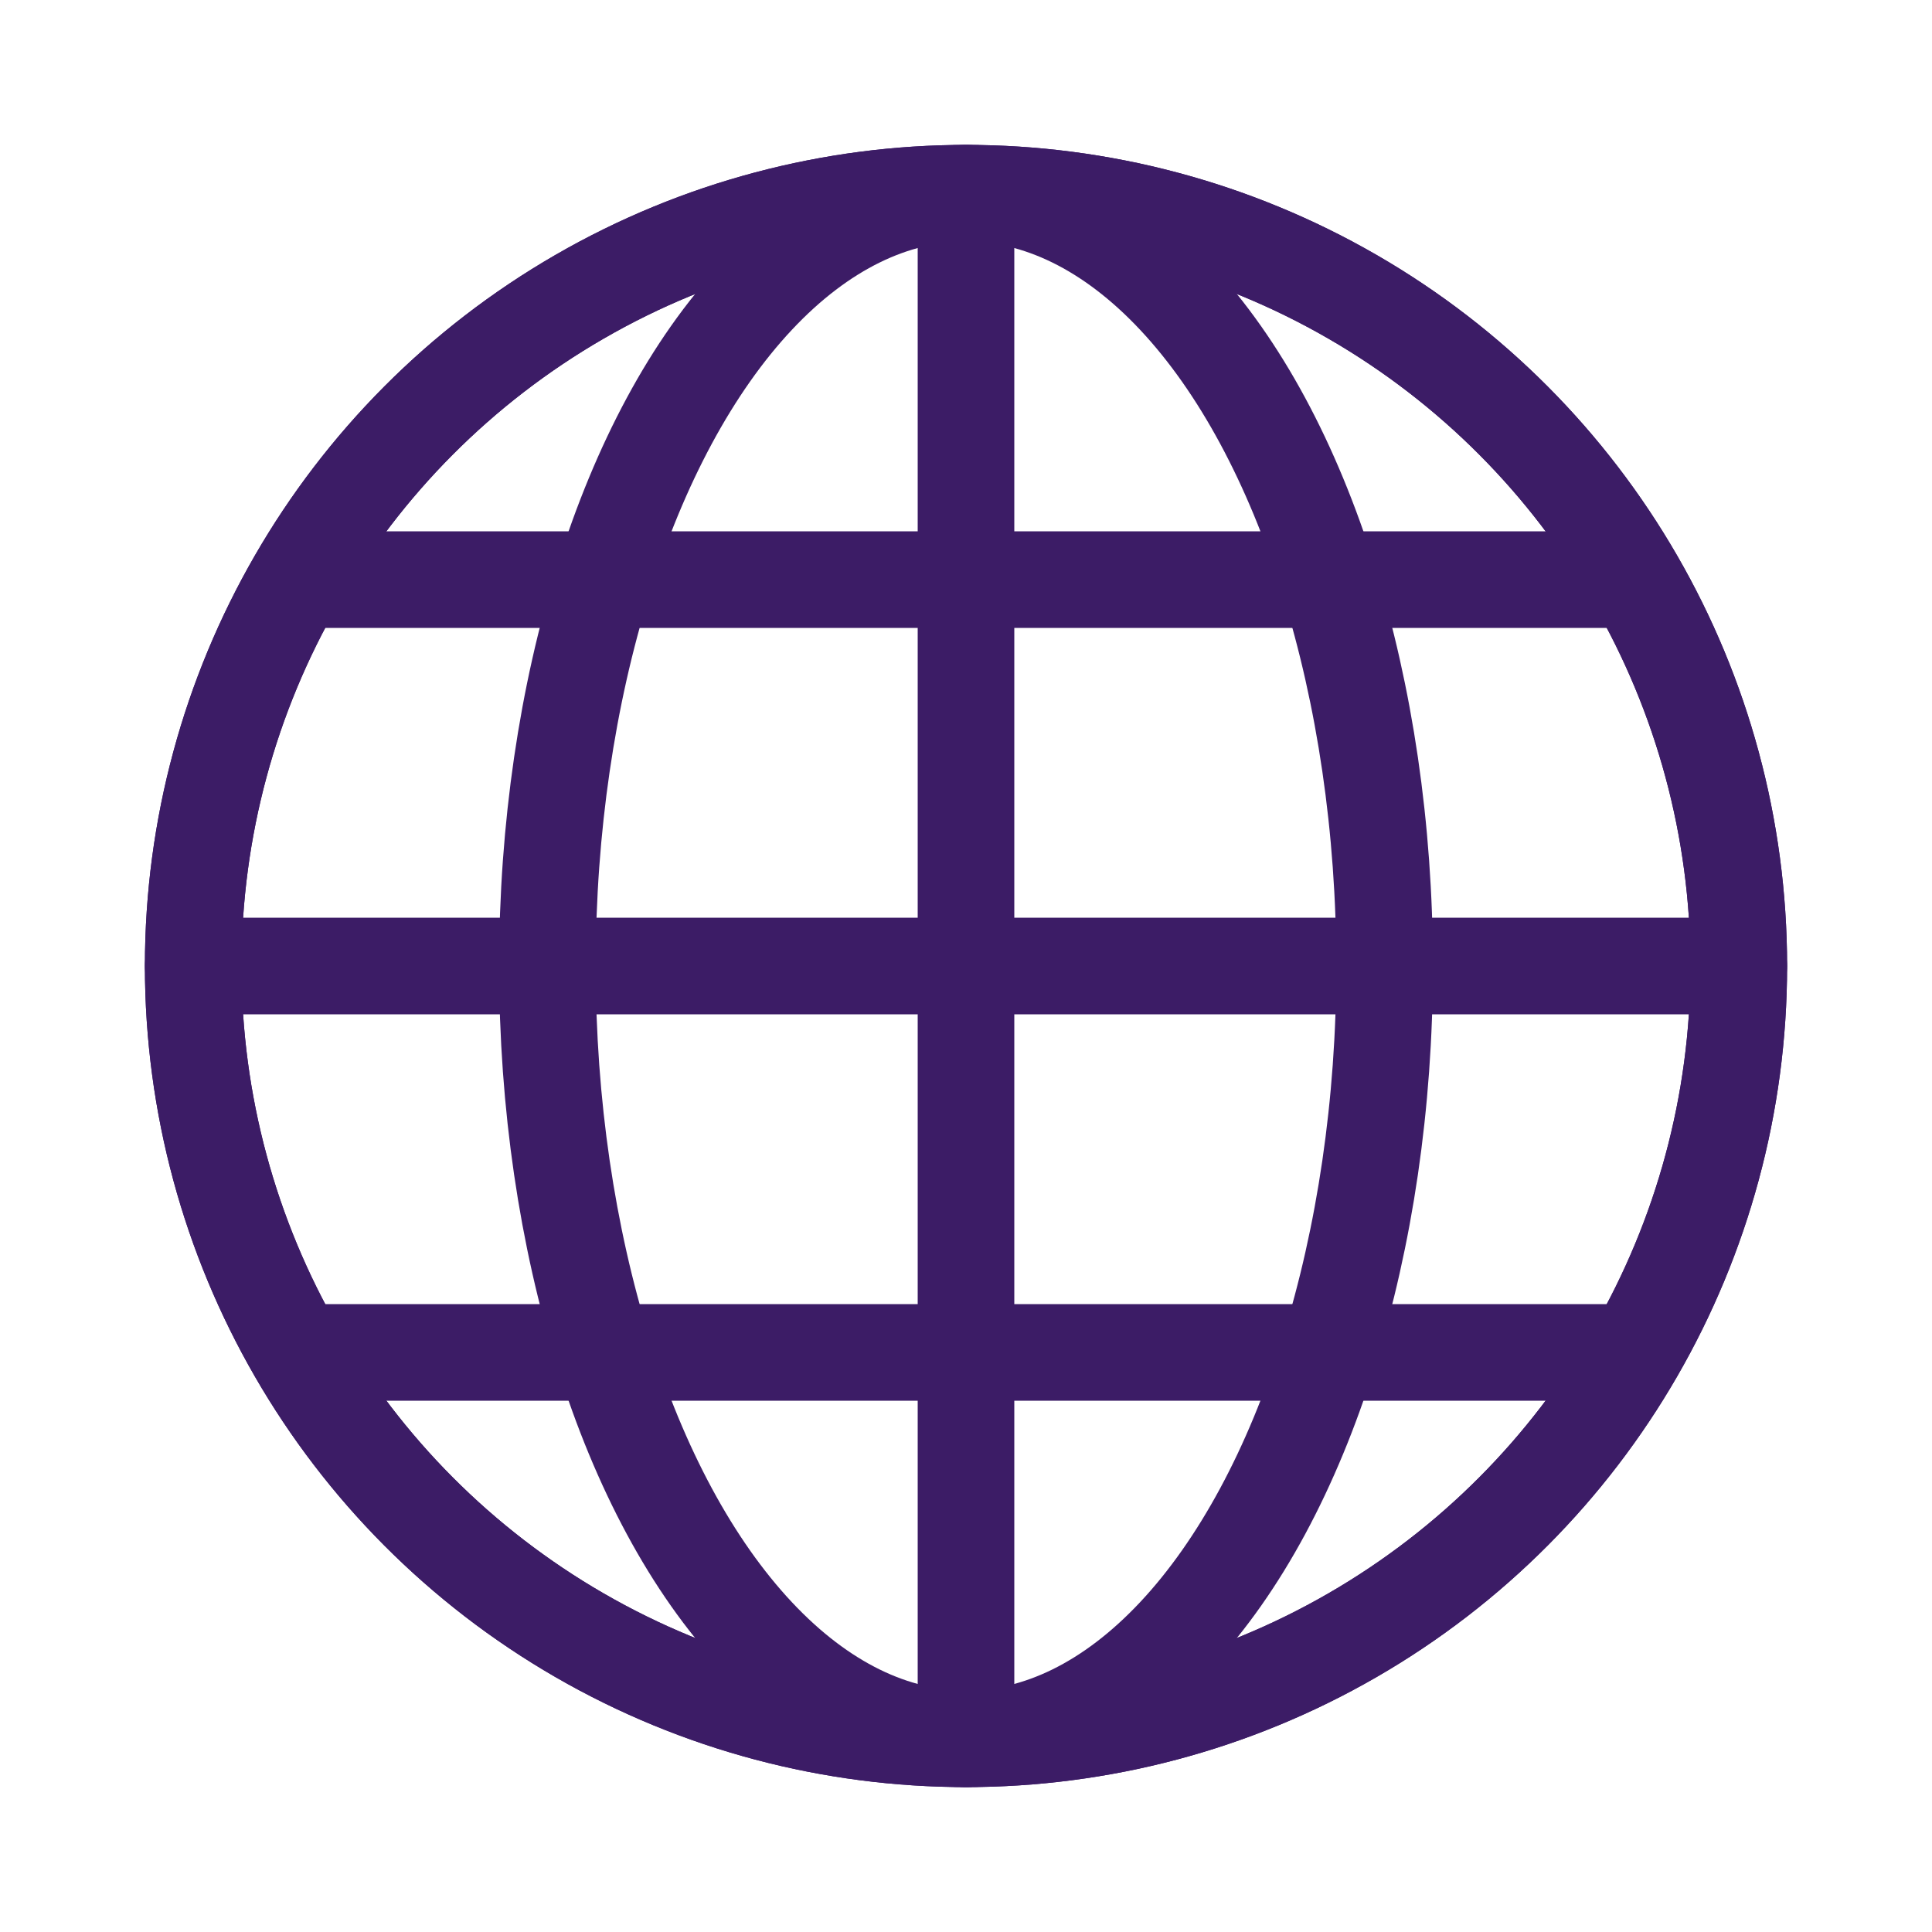 <svg viewBox="0 0 60 60" xmlns="http://www.w3.org/2000/svg"><g fill="none" stroke="#3c1c66" stroke-linecap="round" stroke-linejoin="round" stroke-width="3"><circle cx="30" cy="30" r="24"/><circle cx="30" cy="30" r="24"/><ellipse cx="30" cy="30" rx="13" ry="24"/><path d="m30 6v48"/><path d="m54 30h-48"/><path d="m50.75 18h-41.5"/><path d="m50.75 42h-41.5"/></g></svg>